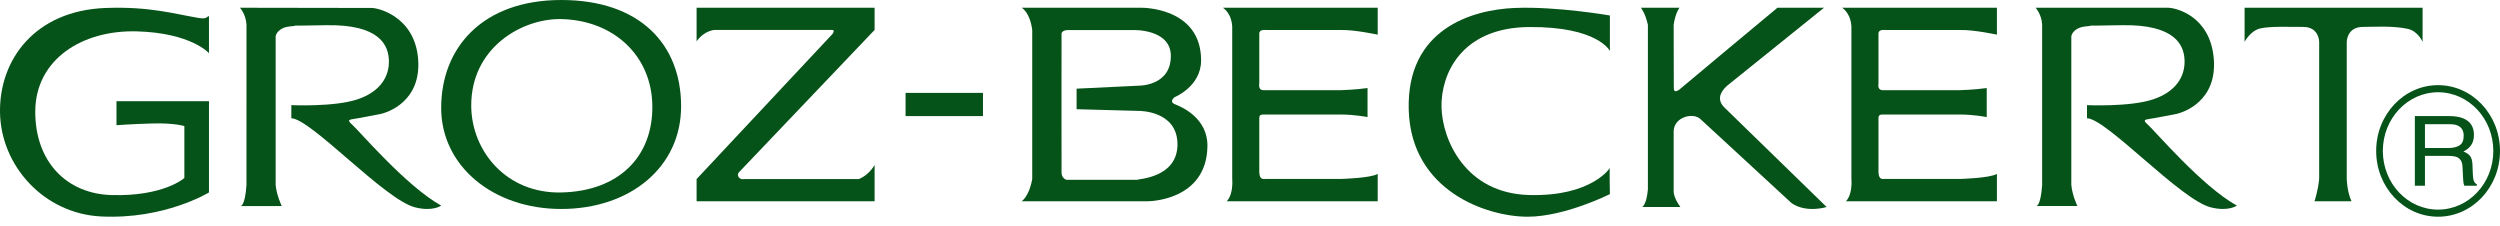 <?xml version="1.0" encoding="UTF-8" standalone="no"?>
<svg width="210px" height="19px" viewBox="0 0 210 19" version="1.1" xmlns="http://www.w3.org/2000/svg" xmlns:xlink="http://www.w3.org/1999/xlink">
    <!-- Generator: Sketch 39.1 (31720) - http://www.bohemiancoding.com/sketch -->
    <title>Logo</title>
    <desc>Created with Sketch.</desc>
    <defs></defs>
    <g id="Symbols" stroke="none" stroke-width="1" fill="none" fill-rule="evenodd">
        <g id="Header" transform="translate(-72, -30)" fill="#065319">
            <g id="Logo">
                <g>
                    <g transform="translate(72, 30)">
                        <path d="M9.784,8.502 L17.554,8.502 L17.554,16.165 C17.554,16.165 13.827,18.456 8.465,18.181 C3.702,17.939 0.043,13.934 0,9.389 C-0.04,4.947 2.984,0.904 8.837,0.671 C12.544,0.525 14.655,1.168 16.628,1.498 C17.392,1.626 17.284,1.441 17.554,1.351 L17.554,4.468 C17.554,4.468 16.077,2.763 11.494,2.635 C6.912,2.505 2.962,4.99 2.962,9.389 C2.962,13.625 5.633,16.277 9.356,16.385 C13.756,16.514 15.486,14.955 15.486,14.955 L15.486,10.591 C15.486,10.591 14.652,10.316 12.778,10.372 C10.904,10.426 9.784,10.518 9.784,10.518 L9.784,8.502 L9.784,8.502 Z" id="Fill-1"></path>
                        <path d="M20.155,0.65 L31.183,0.668 C31.659,0.632 34.81,1.329 35.119,4.906 C35.428,8.482 32.61,9.473 31.826,9.602 C31.459,9.663 30.713,9.805 30.071,9.933 C29.427,10.06 29.029,9.988 29.595,10.483 C30.159,10.978 34.116,15.638 37.059,17.27 C37.059,17.27 36.364,17.796 34.863,17.416 C32.318,16.775 26.134,9.986 24.472,9.933 L24.472,8.831 C24.472,8.831 28.041,8.997 29.997,8.355 C31.953,7.712 32.689,6.43 32.668,5.127 C32.647,3.822 31.92,2.026 27.363,2.118 C22.805,2.208 25.872,2.076 24.289,2.228 C23.719,2.282 23.249,2.613 23.155,3.035 L23.155,15.527 C23.228,16.407 23.667,17.307 23.667,17.307 L20.207,17.307 C20.207,17.307 20.577,17.363 20.703,15.546 L20.704,2.044 C20.646,1.182 20.155,0.65 20.155,0.65" id="Fill-3"></path>
                        <path d="M58.514,0.65 L73.467,0.65 L73.467,2.514 L62.068,14.475 C61.834,14.76 62.131,15.142 62.538,15.04 L72.135,15.04 C72.135,15.04 72.902,14.796 73.467,13.868 L73.467,16.904 L58.514,16.904 L58.514,15.041 L69.951,2.829 C70.164,2.471 69.941,2.513 69.655,2.514 L60.031,2.514 C60.031,2.514 59.17,2.543 58.514,3.472 L58.514,0.65 Z" id="Fill-5"></path>
                        <polygon id="Fill-7" points="76.068 9.752 82.57 9.752 82.57 7.802 76.068 7.802"></polygon>
                        <path d="M102.724,0.65 L112.625,0.65 L115.728,0.651 L115.728,2.911 C115.728,2.911 113.761,2.486 112.625,2.521 L106.384,2.521 C105.982,2.479 105.769,2.587 105.78,2.839 L105.78,7.001 C105.734,7.322 105.805,7.574 106.134,7.575 L112.625,7.575 C112.625,7.575 113.889,7.54 114.873,7.396 L114.873,9.835 C114.873,9.835 113.797,9.619 112.625,9.62 L106.134,9.62 C105.84,9.619 105.769,9.727 105.78,9.979 L105.78,14.464 C105.805,14.93 105.947,15.073 106.277,15.032 L112.625,15.032 C112.625,15.032 115.134,14.967 115.728,14.607 L115.728,16.904 L103.044,16.904 C103.044,16.904 103.603,16.437 103.506,15.032 L103.506,2.521 C103.567,1.152 102.724,0.65 102.724,0.65" id="Fill-9"></path>
                        <path d="M135.231,4.281 C135.231,4.281 134.24,2.234 128.465,2.271 C122.692,2.306 121.024,6.292 121.087,9.009 C121.149,11.726 123.079,16.233 128.429,16.381 C133.779,16.529 135.278,14.037 135.231,14.11 C135.184,14.183 135.231,16.306 135.231,16.306 C135.231,16.306 131.453,18.204 128.319,18.204 C124.894,18.204 118.526,16.045 118.333,9.232 C118.139,2.418 123.666,0.819 127.217,0.669 C130.768,0.52 135.231,1.302 135.231,1.302 L135.231,4.281 Z" id="Fill-10"></path>
                        <path d="M137.833,0.651 L141.078,0.651 C141.078,0.651 140.736,1.055 140.588,2.087 L140.599,7.213 C140.588,7.617 140.626,7.802 141.042,7.545 C141.042,7.545 149.279,0.652 149.305,0.651 C149.332,0.65 153.216,0.651 153.216,0.651 L145.063,7.213 C144.462,7.765 144.188,8.43 144.915,9.093 L153.437,17.388 C153.437,17.388 151.736,17.93 150.486,17.057 L142.85,10.014 C142.249,9.425 140.673,9.794 140.588,10.973 L140.588,16.06 C140.588,16.06 140.552,16.577 141.152,17.388 L137.943,17.388 C137.943,17.388 138.302,17.24 138.423,15.914 L138.423,2.087 C138.191,1.055 137.833,0.651 137.833,0.651" id="Fill-11"></path>
                        <path d="M154.737,0.65 L164.637,0.65 L167.74,0.651 L167.74,2.911 C167.74,2.911 165.774,2.486 164.637,2.521 L158.395,2.521 C157.995,2.479 157.781,2.587 157.792,2.839 L157.792,7.001 C157.746,7.322 157.816,7.574 158.147,7.575 L164.637,7.575 C164.637,7.575 165.901,7.54 166.885,7.396 L166.885,9.835 C166.885,9.835 165.81,9.619 164.637,9.62 L158.147,9.62 C157.852,9.619 157.781,9.727 157.792,9.979 L157.792,14.464 C157.816,14.93 157.96,15.073 158.289,15.032 L164.637,15.032 C164.637,15.032 167.146,14.967 167.74,14.607 L167.74,16.904 L155.057,16.904 C155.057,16.904 155.615,16.437 155.518,15.032 L155.518,2.521 C155.579,1.152 154.737,0.65 154.737,0.65" id="Fill-12"></path>
                        <path d="M170.991,0.65 L182.109,0.65 C182.767,0.65 185.647,1.329 185.956,4.906 C186.265,8.482 183.447,9.473 182.662,9.603 C182.296,9.663 181.55,9.805 180.906,9.931 C180.264,10.06 179.867,9.988 180.431,10.483 C180.996,10.977 184.951,15.639 187.895,17.27 C187.895,17.27 187.201,17.796 185.7,17.416 C183.155,16.774 176.97,9.987 175.308,9.931 L175.308,8.831 C175.308,8.831 178.878,8.997 180.833,8.355 C182.788,7.712 183.525,6.43 183.505,5.127 C183.484,3.822 182.756,2.026 178.199,2.118 C173.641,2.208 176.708,2.076 175.126,2.228 C174.556,2.283 174.085,2.613 173.991,3.035 L173.991,15.526 C174.064,16.407 174.503,17.306 174.503,17.306 L171.043,17.306 C171.043,17.306 171.413,17.363 171.539,15.546 L171.539,2.044 C171.482,1.182 170.991,0.65 170.991,0.65" id="Fill-13"></path>
                        <path d="M188.545,3.515 L188.545,0.65 L203.498,0.65 L203.498,3.515 C203.498,3.515 203.117,2.619 202.267,2.427 C201.033,2.147 199.296,2.261 198.478,2.261 C197.133,2.261 197.127,3.515 197.127,3.515 L197.127,15.036 C197.127,15.036 197.153,16.116 197.528,16.904 L194.418,16.904 C194.418,16.904 194.718,16.017 194.81,15.036 L194.81,3.515 C194.81,3.515 194.815,2.261 193.469,2.261 C192.161,2.261 190.664,2.198 189.848,2.391 C189.033,2.584 188.545,3.515 188.545,3.515" id="Fill-14"></path>
                        <path d="M47.144,2.3213906e-07 C53.74,-0.001 57.203,3.712 57.214,8.903 C57.225,14.065 52.902,17.553 47.144,17.554 C41.423,17.555 37.069,13.954 37.059,9.084 C37.049,4 40.545,0.001 47.144,2.3213906e-07 M47.144,1.604 C51.518,1.693 54.755,4.66 54.797,8.902 C54.841,13.188 51.964,16.061 47.144,16.167 C42.533,16.268 39.6,12.687 39.584,8.885 C39.563,3.995 43.864,1.536 47.144,1.604" id="Fill-15"></path>
                        <path d="M202.848,9.752 L205.748,9.752 C206.225,9.752 206.619,9.817 206.928,9.948 C207.518,10.198 207.811,10.658 207.811,11.329 C207.811,11.68 207.733,11.967 207.577,12.189 C207.423,12.413 207.207,12.592 206.928,12.728 C207.173,12.821 207.356,12.942 207.478,13.094 C207.603,13.246 207.673,13.491 207.687,13.832 L207.718,14.616 C207.725,14.839 207.746,15.005 207.777,15.113 C207.828,15.299 207.919,15.418 208.05,15.472 L208.05,15.604 L207.01,15.604 C206.981,15.553 206.959,15.488 206.942,15.409 C206.925,15.329 206.91,15.175 206.899,14.946 L206.848,13.97 C206.828,13.588 206.675,13.332 206.392,13.201 C206.23,13.131 205.976,13.094 205.628,13.094 L203.696,13.094 L203.696,15.604 L202.848,15.604 L202.848,9.752 Z M205.658,12.433 C206.056,12.433 206.37,12.358 206.601,12.21 C206.834,12.062 206.95,11.793 206.95,11.405 C206.95,10.988 206.787,10.704 206.464,10.553 C206.29,10.473 206.059,10.434 205.769,10.434 L203.696,10.434 L203.696,12.433 L205.658,12.433 Z" id="Fill-16"></path>
                        <path d="M199.598,12.678 C199.598,9.627 201.926,7.152 204.798,7.152 C207.671,7.152 210,9.627 210,12.678 C210,15.731 207.671,18.204 204.798,18.204 C201.926,18.204 199.598,15.731 199.598,12.678 M204.798,7.749 C207.361,7.749 209.438,9.956 209.438,12.678 C209.438,15.401 207.361,17.608 204.798,17.608 C202.236,17.608 200.159,15.401 200.159,12.678 C200.159,9.956 202.236,7.749 204.798,7.749 Z" id="Fill-17"></path>
                        <path d="M85.82,0.65 L95.876,0.65 C95.876,0.65 100.893,0.577 100.893,5.072 C100.893,7.266 98.663,8.165 98.663,8.165 C98.36,8.421 98.365,8.633 98.738,8.776 C99.212,8.96 101.451,9.892 101.424,12.266 C101.372,16.904 96.434,16.904 96.434,16.904 L85.82,16.904 C85.82,16.904 86.456,16.502 86.707,15.029 L86.707,2.526 C86.519,1.015 85.82,0.65 85.82,0.65 M89.17,2.845 C89.17,2.845 89.143,2.563 89.654,2.526 L95.228,2.526 C95.228,2.526 98.332,2.429 98.35,4.678 C98.37,7.23 95.674,7.196 95.674,7.196 L90.434,7.448 L90.434,9.174 L95.674,9.317 C95.674,9.317 98.85,9.278 98.908,12.05 C98.967,14.966 95.536,15.03 95.525,15.101 L89.579,15.101 C89.579,15.101 89.181,15 89.17,14.496 C89.159,13.991 89.17,2.845 89.17,2.845" id="Fill-18"></path>
                    </g>
                </g>
            </g>
        </g>
    </g>
</svg>